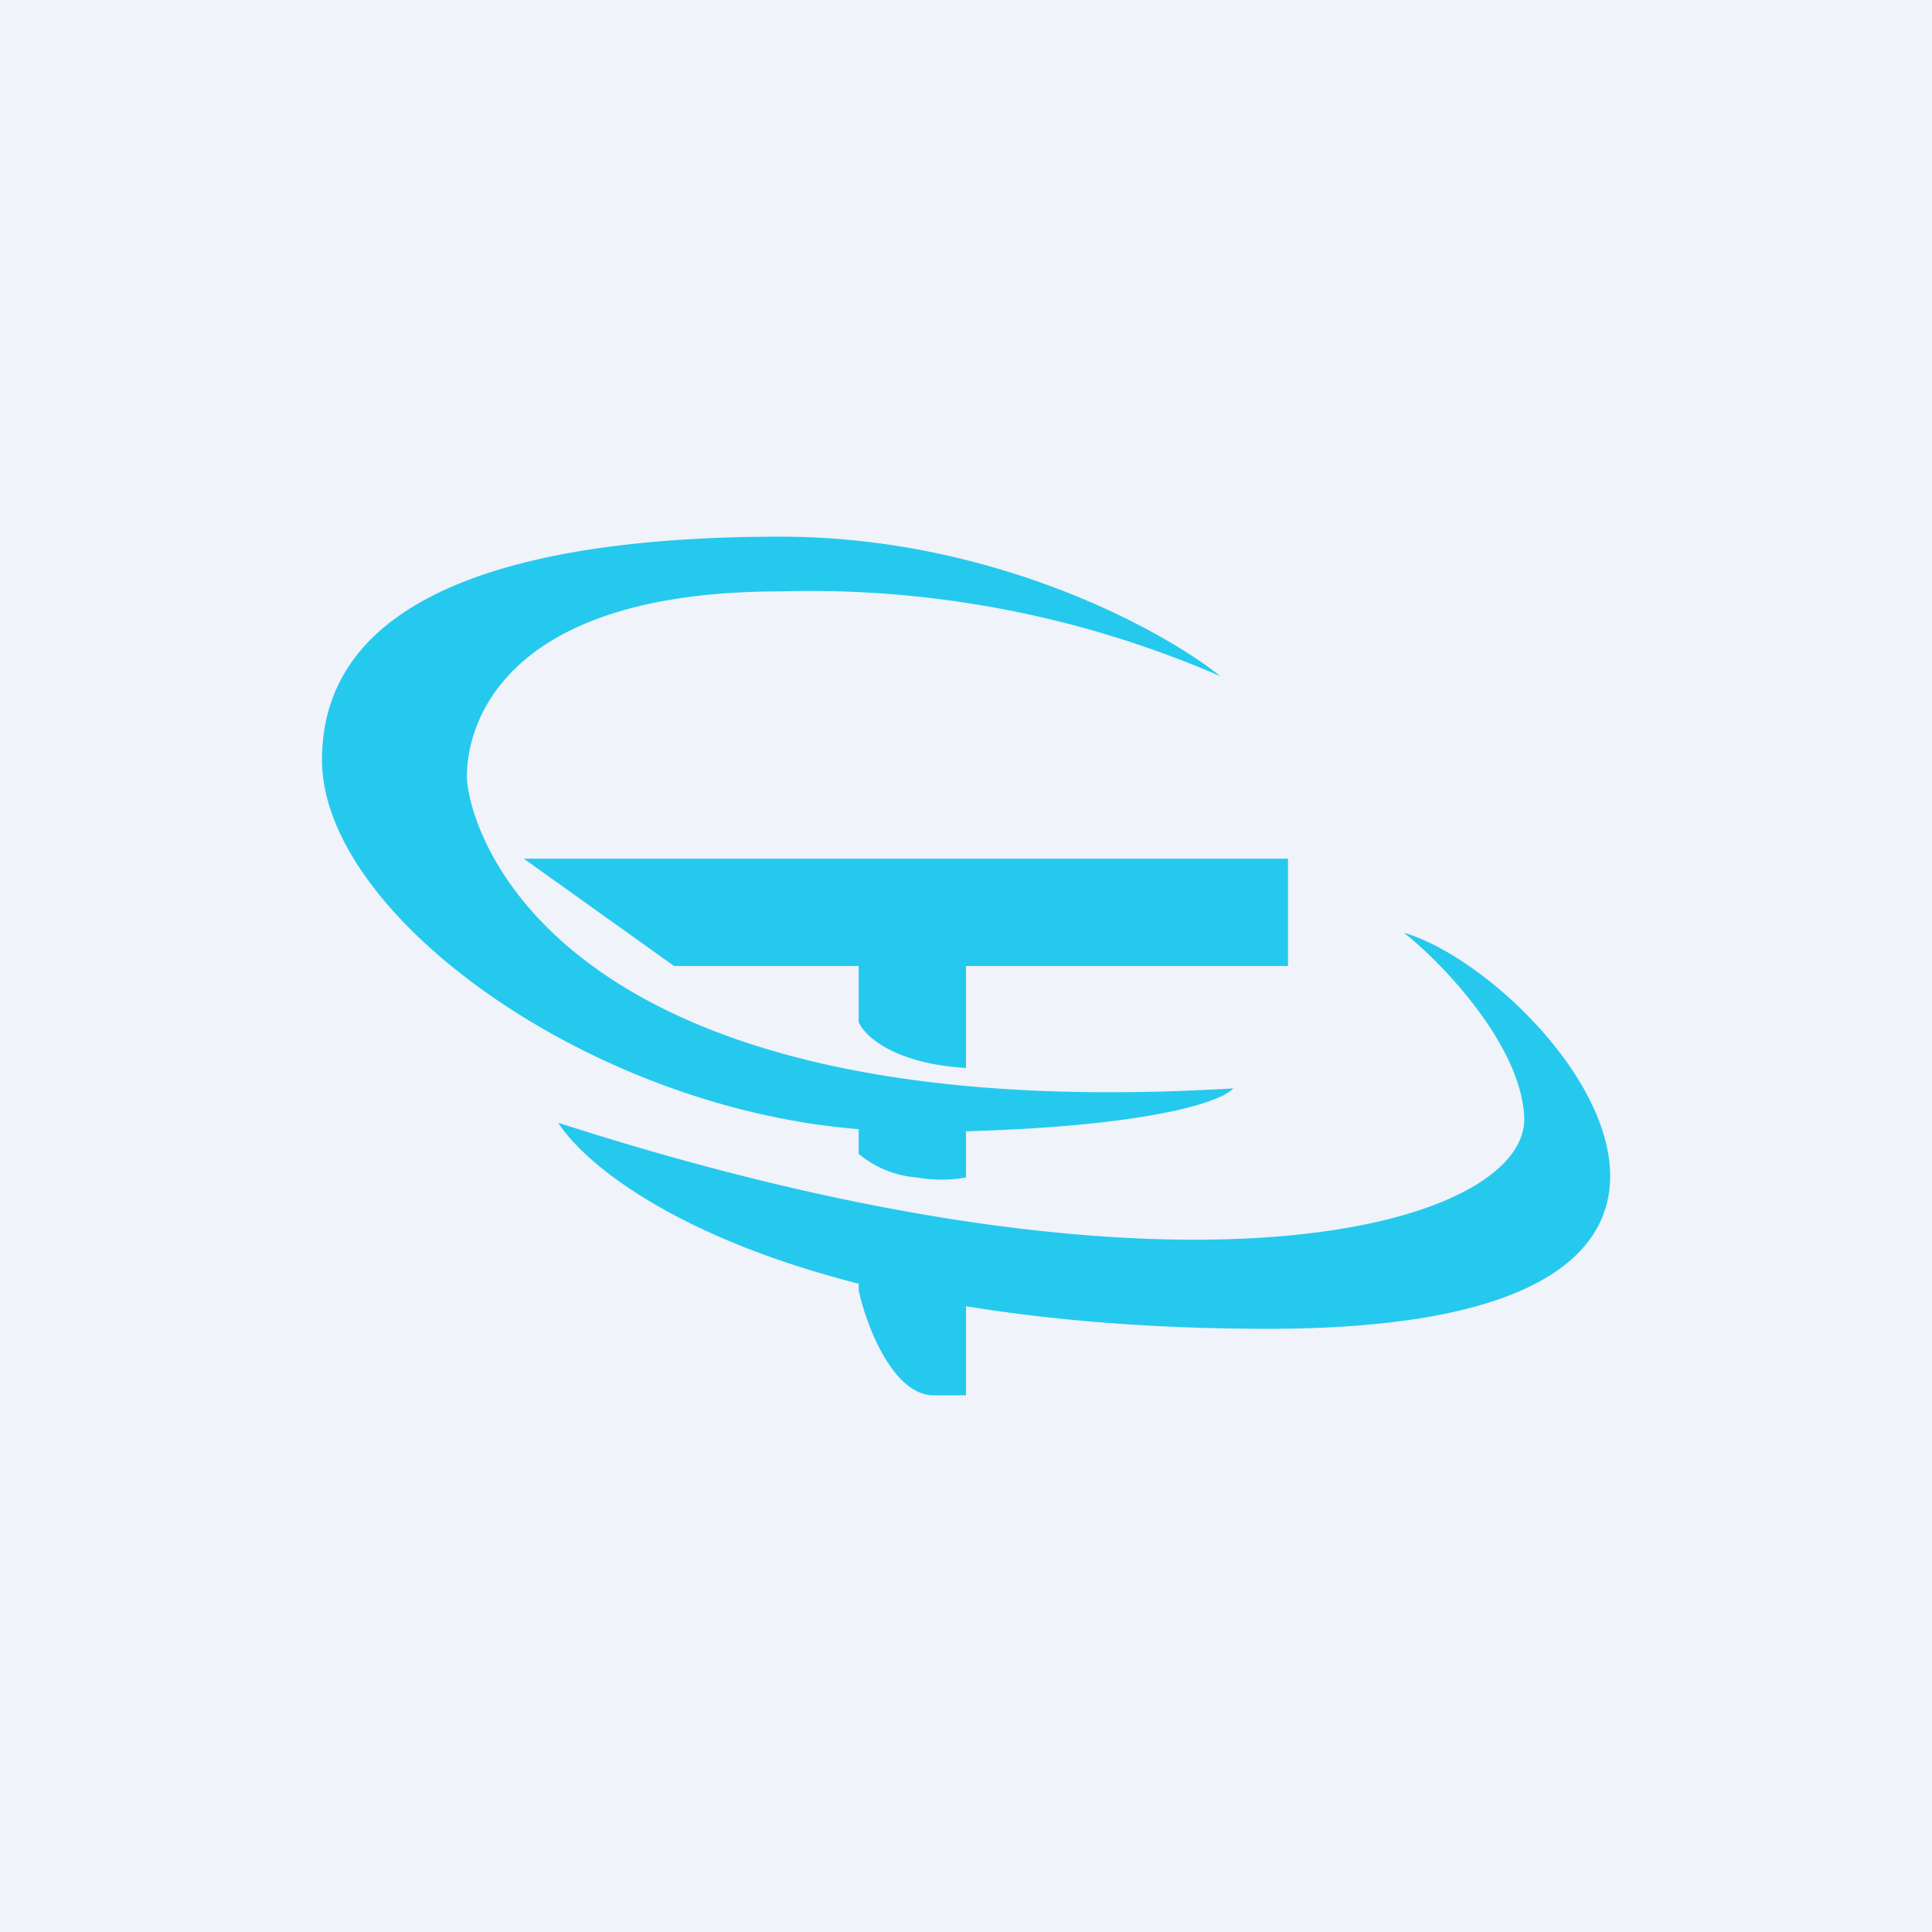 <!-- by TradingView --><svg width="18" height="18" viewBox="0 0 18 18" xmlns="http://www.w3.org/2000/svg"><path fill="#F0F3FA" d="M0 0h18v18H0z"/><path d="M11.49 10.14c-.1.12-.75.35-2.49.4v.43a1.3 1.3 0 0 1-.46 0 .96.96 0 0 1-.54-.22v-.23c-2.52-.2-5-2-5-3.44C3 5.55 4.8 5 7.27 5c1.97 0 3.55.86 4.1 1.3a9.59 9.59 0 0 0-4.1-.79c-2.65 0-2.92 1.3-2.92 1.72 0 .42.7 3.3 7.14 2.91ZM9 12.17c.8.13 1.73.21 2.82.21 5.39 0 2.59-3.3 1.26-3.69.38.3 1.08 1.05 1.12 1.7.08 1-3.08 1.98-9 .07.26.4 1.11 1.07 2.8 1.5v.06c.07.33.32.98.7.98H9v-.83ZM6.28 9l-1.4-1H12v1H9v.95c-.67-.04-.95-.3-1-.43V9H6.28Z" fill="#25C9EE"/></svg>
